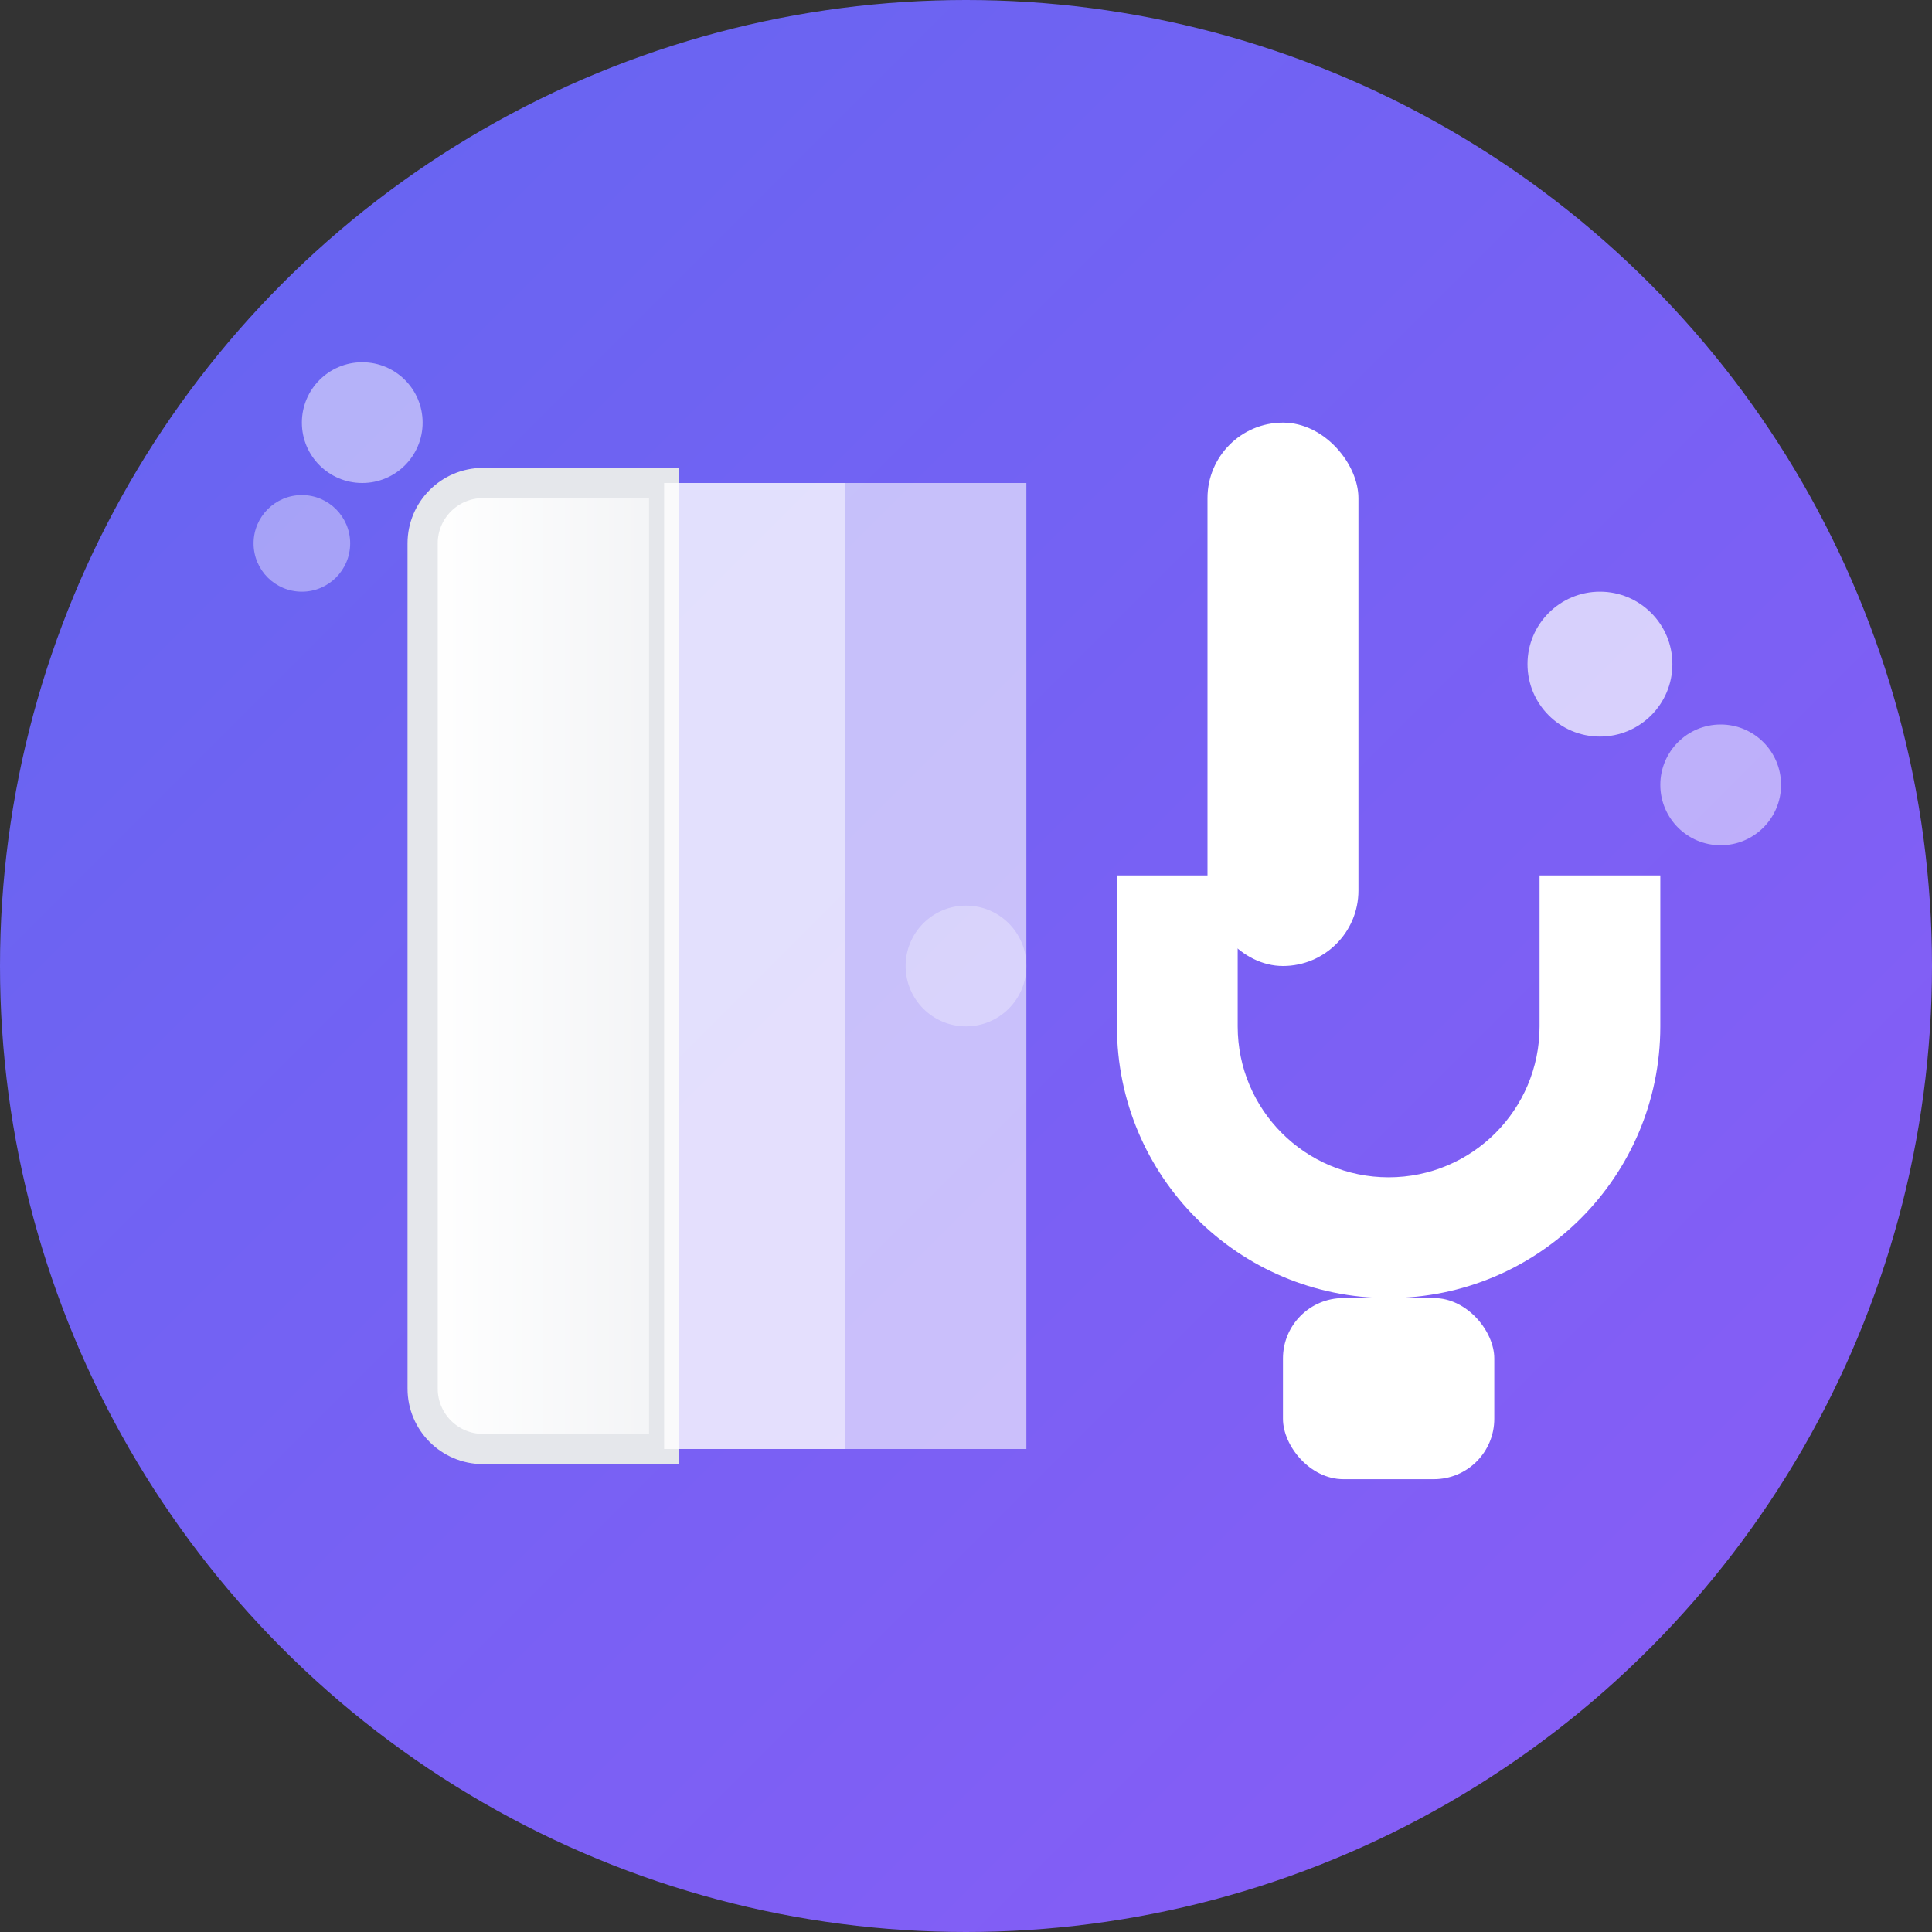 <svg width="32" height="32" viewBox="0 0 32 32" fill="none" xmlns="http://www.w3.org/2000/svg">
  <rect x="0" y="0" width="32" height="32" fill="#333333" stroke="none"/>
  <!-- 배경 그라데이션 원 -->
  <defs>
    <linearGradient id="bgGradient" x1="0%" y1="0%" x2="100%" y2="100%">
      <stop offset="0%" style="stop-color:#6366F1;stop-opacity:1" />
      <stop offset="100%" style="stop-color:#8B5CF6;stop-opacity:1" />
    </linearGradient>
    <linearGradient id="bookGradient" x1="0%" y1="0%" x2="100%" y2="0%">
      <stop offset="0%" style="stop-color:#FFFFFF;stop-opacity:1" />
      <stop offset="100%" style="stop-color:#F3F4F6;stop-opacity:1" />
    </linearGradient>
  </defs>
  
  <circle cx="16" cy="16" r="16" fill="url(#bgGradient)"/>
  
  <!-- 책 아이콘 (왼쪽) - 더 세련된 디자인 -->
  <path d="M7 9V23C7 23.552 7.448 24 8 24H11V8H8C7.448 8 7 8.448 7 9Z" fill="url(#bookGradient)" stroke="#E5E7EB" stroke-width="0.5"/>
  <path d="M11 8V24H14V8H11Z" fill="white" fill-opacity="0.8"/>
  <path d="M14 8V24H17V8H14Z" fill="white" fill-opacity="0.6"/>
  
  <!-- 마이크 아이콘 (오른쪽) - 더 현대적인 디자인 -->
  <rect x="20" y="7" width="2.5" height="9" rx="1.25" fill="white"/>
  <path d="M18.5 17C18.5 19.485 20.515 21.5 23 21.5C25.485 21.5 27.5 19.485 27.5 17V14.5H25.5V17C25.5 18.381 24.381 19.5 23 19.5C21.619 19.5 20.5 18.381 20.5 17V14.5H18.5V17Z" fill="white"/>
  <rect x="21.25" y="21.5" width="3.5" height="3" rx="1" fill="white"/>
  
  <!-- 음파 효과 (더 동적인 디자인) -->
  <circle cx="26.5" cy="11" r="1.2" fill="white" fill-opacity="0.7"/>
  <circle cx="28.5" cy="13" r="1" fill="white" fill-opacity="0.5"/>
  <circle cx="6" cy="7" r="1" fill="white" fill-opacity="0.5"/>
  <circle cx="5" cy="9" r="0.8" fill="white" fill-opacity="0.4"/>
  
  <!-- 중앙 장식 요소 -->
  <circle cx="16" cy="16" r="1" fill="white" fill-opacity="0.3"/>
</svg>
